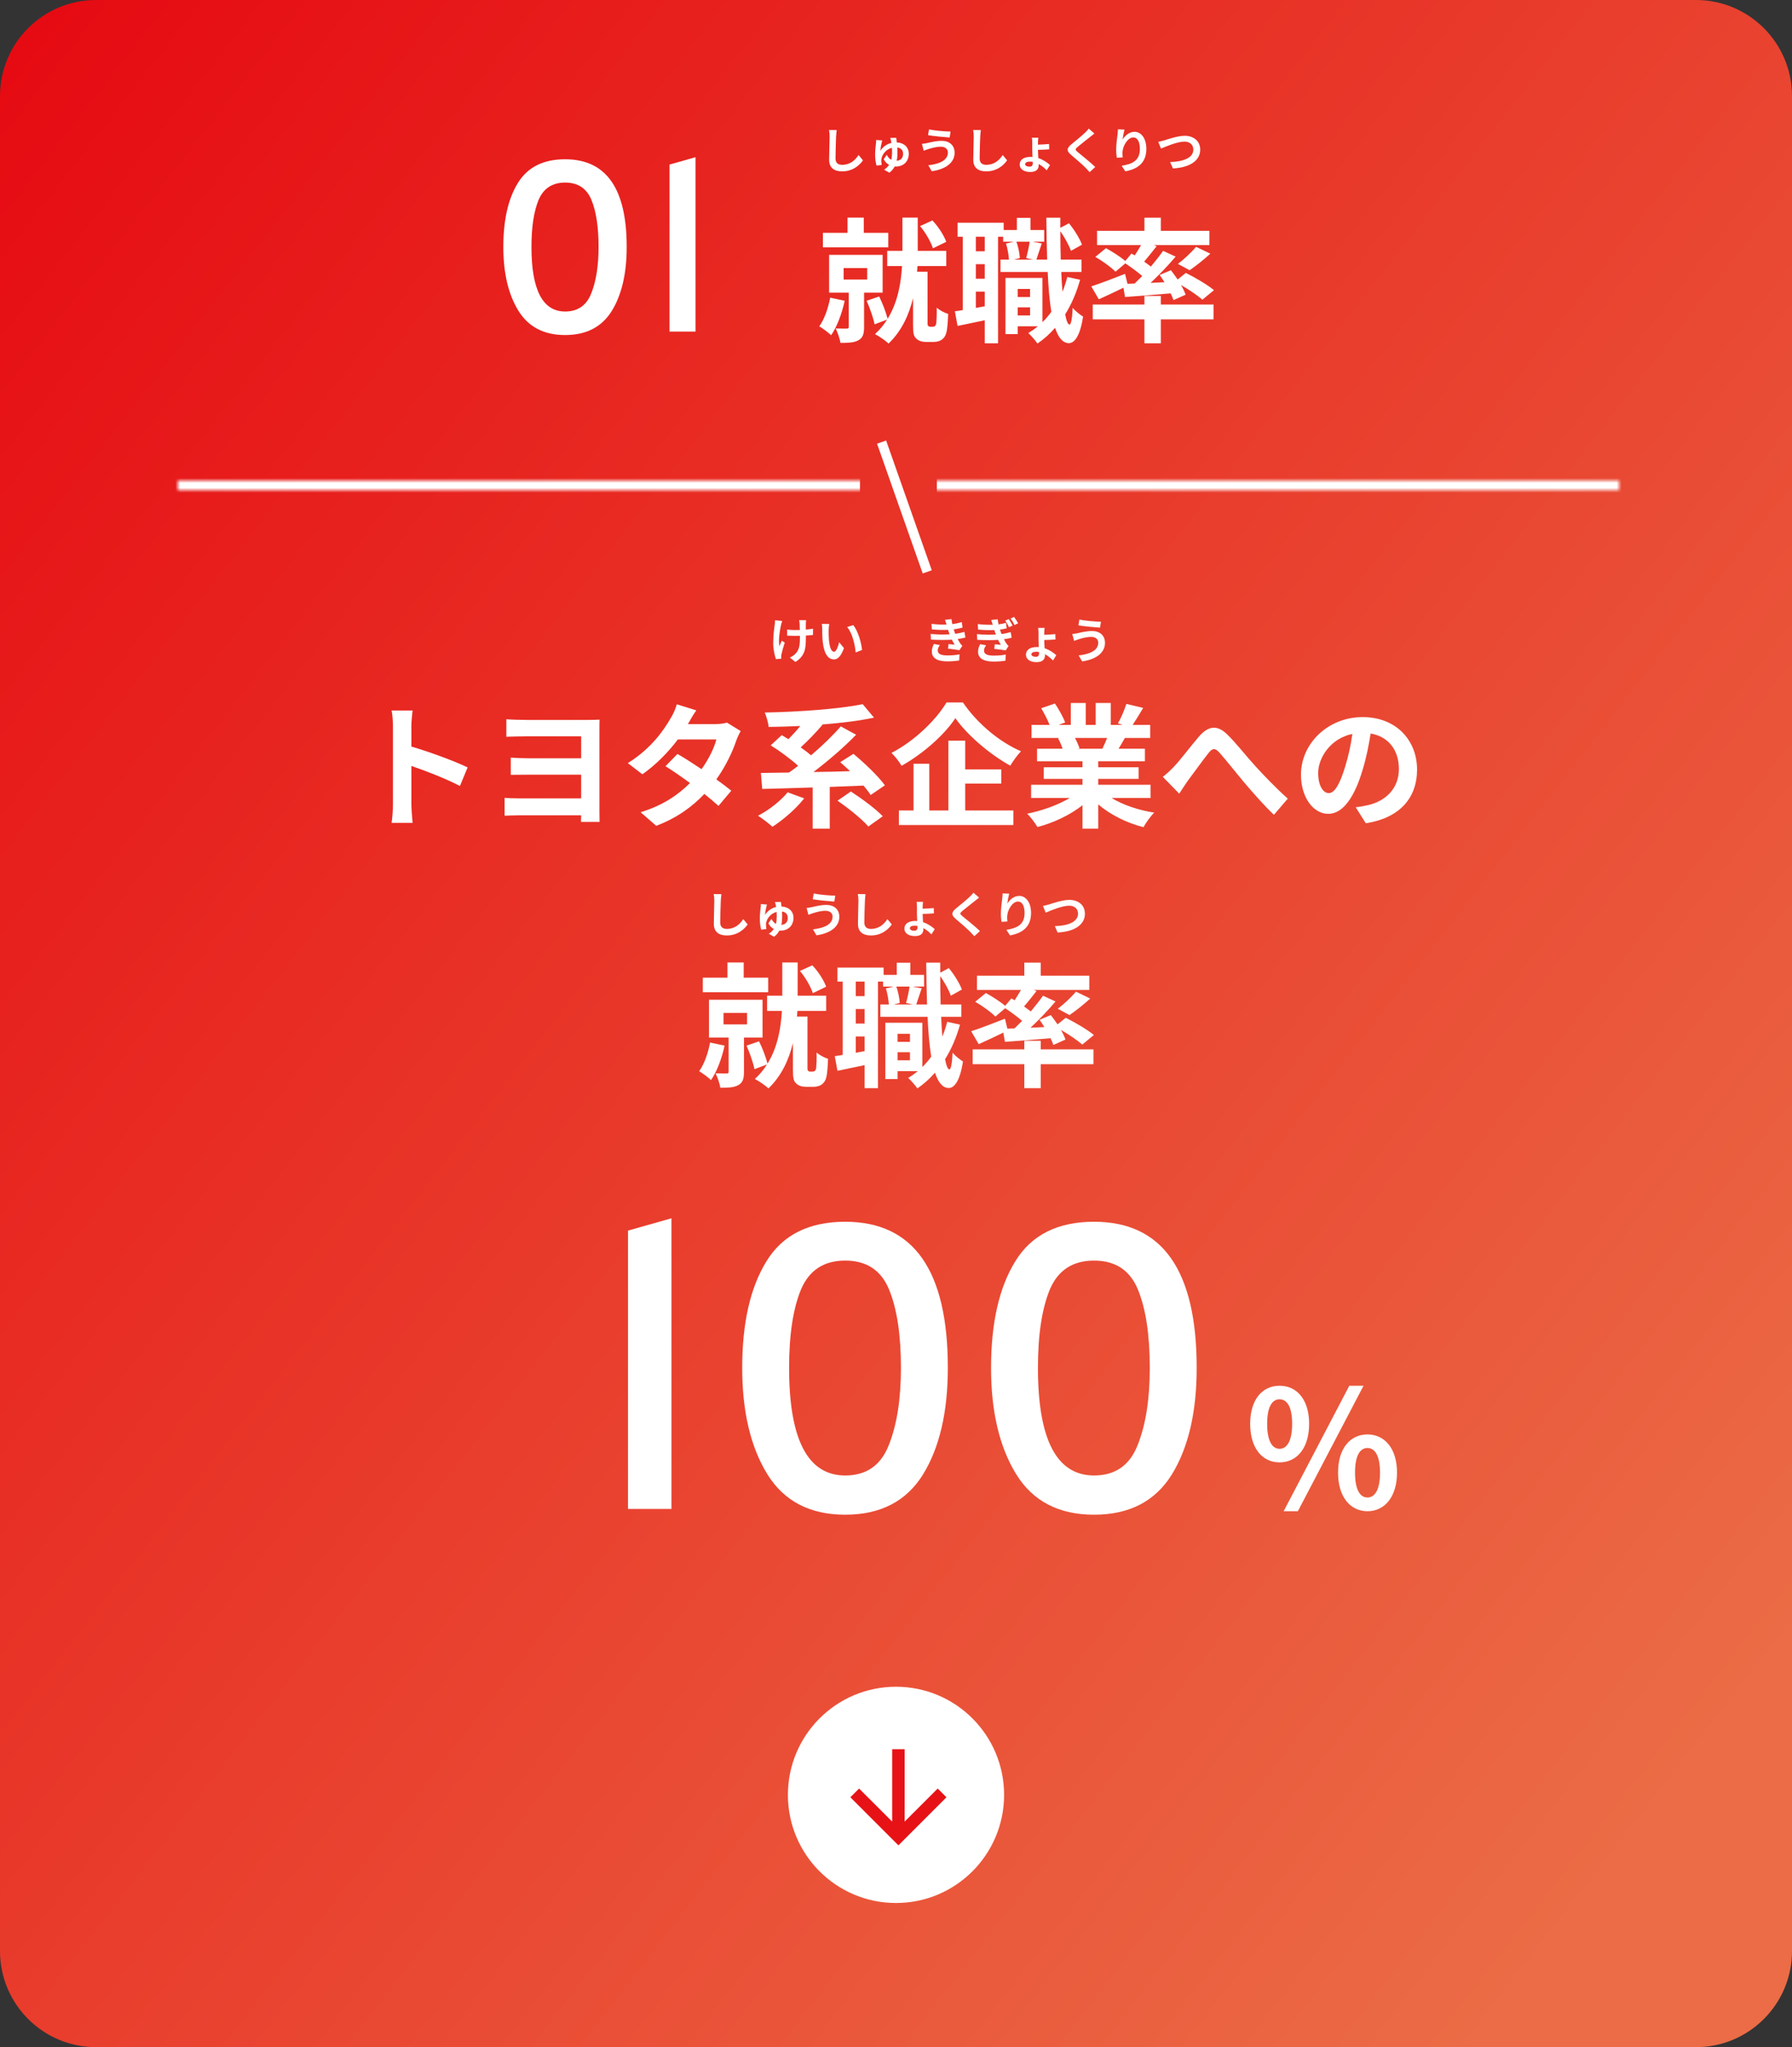 <svg width="373" height="426" viewBox="0 0 373 426" fill="none" xmlns="http://www.w3.org/2000/svg">
<rect x="0" y="0" width="373" height="426" fill="#333333" stroke="none"/>
<path d="M0 20C0 8.954 8.954 0 20 0H353C364.046 0 373 8.954 373 20V406C373 417.046 364.046 426 353 426H20C8.954 426 0 417.046 0 406V20Z" fill="url(#paint0_linear_1188_33120)"/>
<path d="M241.09 29.52C241.46 29.46 241.96 29.32 242.32 29.22C243.09 28.98 245.13 28.26 246.59 28.26C248.4 28.26 249.82 29.3 249.82 31.15C249.82 33.42 247.66 34.87 244.14 35.05L243.56 33.72C246.27 33.65 248.39 32.87 248.39 31.13C248.39 30.19 247.74 29.47 246.54 29.47C245.07 29.47 242.7 30.47 241.66 30.92L241.09 29.52Z" fill="white"/>
<path d="M234.062 26.97C233.922 27.46 233.722 28.49 233.662 29.05C234.142 28.27 235.012 27.43 236.142 27.43C237.532 27.43 238.612 28.79 238.612 30.99C238.612 33.82 236.882 35.17 234.232 35.65L233.472 34.49C235.692 34.15 237.262 33.42 237.262 31C237.262 29.46 236.742 28.6 235.902 28.6C234.722 28.6 233.692 30.37 233.642 31.69C233.622 31.96 233.632 32.28 233.692 32.75L232.462 32.83C232.402 32.44 232.332 31.83 232.332 31.16C232.332 30.23 232.472 28.99 232.612 27.96C232.662 27.58 232.692 27.18 232.692 26.91L234.062 26.97Z" fill="white"/>
<path d="M227.792 27.79C227.482 28.03 227.152 28.29 226.922 28.48C226.272 29 224.952 30.02 224.282 30.59C223.752 31.05 223.762 31.16 224.302 31.63C225.052 32.26 226.952 33.76 227.972 34.75L226.802 35.82C226.522 35.51 226.232 35.19 225.932 34.89C225.322 34.26 223.852 33.01 222.942 32.23C221.942 31.38 222.022 30.85 223.022 30.01C223.812 29.37 225.182 28.26 225.852 27.61C226.142 27.32 226.462 27 226.622 26.76L227.792 27.79Z" fill="white"/>
<path d="M213.38 34.17C213.38 34.46 213.74 34.68 214.3 34.68C214.75 34.68 214.97 34.44 214.97 33.98C214.97 33.89 214.97 33.79 214.97 33.68C214.77 33.65 214.57 33.63 214.37 33.63C213.73 33.63 213.38 33.84 213.38 34.17ZM216.13 28.66C216.1 28.85 216.05 29.28 216.05 29.63V30.1C216.71 30.08 217.69 30.03 218.36 29.96L218.39 31.07C217.72 31.13 216.72 31.17 216.05 31.18C216.05 31.61 216.09 32.28 216.13 32.9C217.17 33.24 218.02 33.85 218.56 34.35L217.87 35.44C217.44 35 216.87 34.49 216.19 34.13C216.2 34.23 216.2 34.31 216.2 34.38C216.2 35.12 215.79 35.79 214.45 35.79C213.24 35.79 212.25 35.28 212.25 34.23C212.25 33.27 213.07 32.64 214.52 32.64C214.66 32.64 214.79 32.65 214.92 32.66C214.89 32.1 214.86 31.51 214.86 31.06V29.65C214.86 29.26 214.82 28.84 214.78 28.66H216.13Z" fill="white"/>
<path d="M204.161 27.07C204.101 27.49 204.051 28 204.031 28.4C203.991 29.48 203.911 31.72 203.911 32.96C203.911 33.97 204.511 34.3 205.291 34.3C206.941 34.3 207.991 33.35 208.711 32.26L209.621 33.36C208.981 34.32 207.561 35.66 205.281 35.66C203.641 35.66 202.581 34.94 202.581 33.23C202.581 31.89 202.681 29.26 202.681 28.4C202.681 27.93 202.641 27.45 202.551 27.05L204.161 27.07Z" fill="white"/>
<path d="M197.301 31.73C197.301 31.07 196.781 30.53 195.841 30.53C194.741 30.53 193.751 30.87 193.241 31.02C192.951 31.1 192.561 31.26 192.271 31.37L191.891 29.94C192.231 29.91 192.661 29.84 192.991 29.77C193.721 29.6 194.841 29.31 196.011 29.31C197.591 29.31 198.701 30.21 198.701 31.78C198.701 33.92 196.721 35.25 193.941 35.63L193.221 34.39C195.701 34.11 197.301 33.29 197.301 31.73ZM193.371 26.93C194.531 27.18 196.801 27.37 197.861 27.38L197.661 28.61C196.491 28.53 194.321 28.33 193.171 28.13L193.371 26.93Z" fill="white"/>
<path d="M186.542 28.68C186.582 28.92 186.632 29.25 186.672 29.64C188.262 29.72 189.162 30.71 189.162 31.99C189.162 33.42 188.252 34.66 186.422 34.66C186.352 34.66 186.282 34.66 186.222 34.65C185.962 35.14 185.612 35.57 185.112 35.94L184.022 35.31C184.482 35.03 184.812 34.69 185.062 34.31C184.602 34.05 184.202 33.66 183.942 33.13L184.572 32.22C184.812 32.67 185.112 33.04 185.512 33.26C185.642 32.73 185.682 32.19 185.682 31.67C185.682 31.36 185.672 31.05 185.652 30.76C184.392 31.08 183.622 32.16 183.462 33.06C183.442 33.2 183.432 33.31 183.432 33.45C183.442 33.6 183.482 34.11 183.522 34.32L182.452 34.46C182.272 33.89 182.152 33.01 182.152 32.21C182.152 31.2 182.292 30.15 182.352 29.65C182.372 29.47 182.382 29.26 182.372 29.13L183.652 29.23C183.582 29.4 183.532 29.63 183.502 29.76C183.402 30.17 183.262 30.84 183.252 31.38C183.792 30.5 184.642 29.96 185.542 29.74C185.522 29.56 185.492 29.39 185.462 29.25C185.422 29.05 185.372 28.89 185.312 28.7L186.542 28.68ZM186.802 31.78C186.802 32.35 186.762 32.91 186.642 33.46C187.592 33.37 187.972 32.8 187.972 32C187.972 31.34 187.632 30.8 186.762 30.69C186.792 31.04 186.802 31.41 186.802 31.78Z" fill="white"/>
<path d="M174.161 27.07C174.101 27.49 174.051 28 174.031 28.4C173.991 29.48 173.911 31.72 173.911 32.96C173.911 33.97 174.511 34.3 175.291 34.3C176.941 34.3 177.991 33.35 178.711 32.26L179.621 33.36C178.981 34.32 177.561 35.66 175.281 35.66C173.641 35.66 172.581 34.94 172.581 33.23C172.581 31.89 172.681 29.26 172.681 28.4C172.681 27.93 172.641 27.45 172.551 27.05L174.161 27.07Z" fill="white"/>
<path d="M172.602 129.85C172.532 130.21 172.483 130.79 172.483 131.07C172.473 131.72 172.482 132.47 172.542 133.19C172.682 134.63 172.982 135.62 173.613 135.62C174.083 135.62 174.482 134.45 174.672 133.65L175.672 134.87C175.012 136.61 174.382 137.22 173.582 137.22C172.482 137.22 171.532 136.23 171.252 133.55C171.152 132.63 171.142 131.46 171.142 130.85C171.142 130.57 171.122 130.14 171.062 129.83L172.602 129.85ZM177.602 130.08C178.552 131.23 179.312 133.73 179.422 135.26L178.113 135.77C177.952 134.16 177.422 131.73 176.332 130.49L177.602 130.08Z" fill="white"/>
<path d="M167.781 129.05C167.751 129.27 167.741 129.51 167.731 129.73C167.731 129.94 167.731 130.46 167.731 131.01C168.291 130.97 168.821 130.91 169.231 130.83L169.221 132.13C168.821 132.18 168.301 132.22 167.741 132.25C167.741 132.42 167.741 132.57 167.741 132.67C167.741 135.03 167.561 136.48 165.561 137.75L164.411 136.84C164.791 136.67 165.291 136.35 165.571 136.04C166.341 135.24 166.501 134.35 166.501 132.66C166.501 132.56 166.501 132.44 166.501 132.3C166.121 132.31 165.751 132.32 165.381 132.32C164.951 132.32 164.331 132.29 163.841 132.27V131C164.331 131.07 164.821 131.11 165.351 131.11C165.711 131.11 166.101 131.1 166.481 131.09C166.471 130.53 166.461 130.01 166.441 129.74C166.421 129.49 166.371 129.21 166.331 129.05H167.781ZM162.811 129.22C162.721 129.46 162.621 129.82 162.571 130.03C162.321 131.14 161.971 133.24 162.241 134.48C162.371 134.17 162.551 133.69 162.721 133.32L163.341 133.72C163.051 134.58 162.781 135.59 162.661 136.16C162.621 136.31 162.601 136.53 162.601 136.65C162.601 136.75 162.611 136.92 162.621 137.06L161.511 137.17C161.291 136.57 160.941 135.17 160.941 133.93C160.941 132.29 161.141 130.75 161.261 129.94C161.311 129.66 161.321 129.32 161.331 129.07L162.811 129.22Z" fill="white"/>
<path d="M228.601 133.73C228.601 133.07 228.081 132.53 227.141 132.53C226.041 132.53 225.051 132.87 224.541 133.02C224.251 133.1 223.861 133.26 223.571 133.37L223.191 131.94C223.531 131.91 223.961 131.84 224.291 131.77C225.021 131.6 226.141 131.31 227.311 131.31C228.891 131.31 230.001 132.21 230.001 133.78C230.001 135.92 228.021 137.25 225.241 137.63L224.521 136.39C227.001 136.11 228.601 135.29 228.601 133.73ZM224.671 128.93C225.831 129.18 228.101 129.37 229.161 129.38L228.961 130.61C227.791 130.53 225.621 130.33 224.471 130.13L224.671 128.93Z" fill="white"/>
<path d="M214.685 136.17C214.685 136.46 215.045 136.68 215.605 136.68C216.055 136.68 216.275 136.44 216.275 135.98C216.275 135.89 216.275 135.79 216.275 135.68C216.075 135.65 215.875 135.63 215.675 135.63C215.035 135.63 214.685 135.84 214.685 136.17ZM217.435 130.66C217.405 130.85 217.355 131.28 217.355 131.63V132.1C218.015 132.08 218.995 132.03 219.665 131.96L219.695 133.07C219.025 133.13 218.025 133.17 217.355 133.18C217.355 133.61 217.395 134.28 217.435 134.9C218.475 135.24 219.325 135.85 219.865 136.35L219.175 137.44C218.745 137 218.175 136.49 217.495 136.13C217.505 136.23 217.505 136.31 217.505 136.38C217.505 137.12 217.095 137.79 215.755 137.79C214.545 137.79 213.555 137.28 213.555 136.23C213.555 135.27 214.375 134.64 215.825 134.64C215.965 134.64 216.095 134.65 216.225 134.66C216.195 134.1 216.165 133.51 216.165 133.06V131.65C216.165 131.26 216.125 130.84 216.085 130.66H217.435Z" fill="white"/>
<path d="M209.98 128.83C210.22 129.19 210.58 129.79 210.77 130.19L210.02 130.52C209.76 129.98 209.55 129.58 209.24 129.14L209.98 128.83ZM211.08 128.38C211.34 128.73 211.71 129.32 211.92 129.7L211.17 130.06C210.9 129.52 210.68 129.15 210.35 128.71L211.08 128.38ZM203.34 131.96C204.83 132.1 206.18 132.11 207.28 132.04C207.24 131.93 207.2 131.81 207.16 131.7C207.08 131.47 207.02 131.28 206.96 131.1C206.01 131.15 204.85 131.13 203.59 131.01L203.52 129.87C204.71 130 205.73 130.04 206.64 130.01C206.55 129.69 206.44 129.36 206.32 129.02L207.66 128.87C207.71 129.23 207.77 129.59 207.85 129.93C208.48 129.85 209 129.72 209.39 129.6L209.55 130.75C209.17 130.84 208.71 130.94 208.14 131.01C208.19 131.17 208.24 131.33 208.29 131.48C208.34 131.62 208.4 131.78 208.46 131.94C209.28 131.84 209.88 131.67 210.37 131.53L210.57 132.71C210.11 132.83 209.57 132.94 208.97 133.02C209.13 133.34 209.31 133.65 209.48 133.91C209.62 134.11 209.75 134.26 209.93 134.43L209.33 135.34C208.77 135.23 207.68 135.1 206.96 135.03L207.06 134.07C207.47 134.11 208.02 134.16 208.31 134.19C208.1 133.84 207.92 133.49 207.75 133.15C206.53 133.23 204.92 133.23 203.41 133.14L203.34 131.96ZM205.26 134.28C205.02 134.61 204.82 134.96 204.82 135.39C204.82 136.13 205.52 136.43 206.84 136.43C207.78 136.43 208.64 136.36 209.35 136.21L209.28 137.49C208.58 137.6 207.67 137.67 206.85 137.67C204.85 137.67 203.61 137.08 203.58 135.66C203.57 135.01 203.79 134.52 204.02 134.05L205.26 134.28Z" fill="white"/>
<path d="M193.711 131.92C195.201 132.06 196.551 132.07 197.661 132C197.611 131.88 197.571 131.76 197.531 131.65C197.451 131.42 197.391 131.23 197.331 131.06C196.391 131.11 195.221 131.09 193.961 130.97L193.891 129.82C195.081 129.96 196.101 130 197.021 129.97C196.921 129.65 196.821 129.33 196.701 128.98L198.041 128.83C198.091 129.19 198.151 129.54 198.221 129.88C198.911 129.79 199.551 129.65 200.191 129.45L200.351 130.6C199.801 130.75 199.171 130.88 198.511 130.97C198.561 131.13 198.611 131.29 198.661 131.44C198.711 131.58 198.771 131.73 198.831 131.89C199.651 131.79 200.251 131.62 200.741 131.49L200.941 132.67C200.481 132.79 199.941 132.9 199.341 132.98C199.511 133.3 199.681 133.61 199.861 133.87C199.991 134.06 200.131 134.21 200.311 134.38L199.701 135.3C199.141 135.19 198.061 135.06 197.331 134.98L197.431 134.03C197.851 134.07 198.391 134.12 198.691 134.15C198.481 133.8 198.291 133.45 198.131 133.11C196.901 133.19 195.291 133.19 193.781 133.1L193.711 131.92ZM195.631 134.24C195.391 134.57 195.191 134.92 195.191 135.35C195.191 136.09 195.891 136.39 197.211 136.39C198.161 136.39 199.011 136.31 199.721 136.17L199.651 137.44C198.951 137.56 198.041 137.63 197.221 137.63C195.221 137.63 193.981 137.04 193.961 135.61C193.941 134.97 194.161 134.48 194.391 134L195.631 134.24Z" fill="white"/>
<path d="M217.09 188.52C217.46 188.46 217.96 188.32 218.32 188.22C219.09 187.98 221.13 187.26 222.59 187.26C224.4 187.26 225.82 188.3 225.82 190.15C225.82 192.42 223.66 193.87 220.14 194.05L219.56 192.72C222.27 192.65 224.39 191.87 224.39 190.13C224.39 189.19 223.74 188.47 222.54 188.47C221.07 188.47 218.7 189.47 217.66 189.92L217.09 188.52Z" fill="white"/>
<path d="M210.062 185.97C209.922 186.46 209.722 187.49 209.662 188.05C210.142 187.27 211.012 186.43 212.142 186.43C213.532 186.43 214.612 187.79 214.612 189.99C214.612 192.82 212.882 194.17 210.232 194.65L209.472 193.49C211.692 193.15 213.262 192.42 213.262 190C213.262 188.46 212.742 187.6 211.902 187.6C210.722 187.6 209.692 189.37 209.642 190.69C209.622 190.96 209.632 191.28 209.692 191.75L208.462 191.83C208.402 191.44 208.332 190.83 208.332 190.16C208.332 189.23 208.472 187.99 208.612 186.96C208.662 186.58 208.692 186.18 208.692 185.91L210.062 185.97Z" fill="white"/>
<path d="M203.792 186.79C203.482 187.03 203.152 187.29 202.922 187.48C202.272 188 200.952 189.02 200.282 189.59C199.752 190.05 199.762 190.16 200.302 190.63C201.052 191.26 202.952 192.76 203.972 193.75L202.802 194.82C202.522 194.51 202.232 194.19 201.932 193.89C201.322 193.26 199.852 192.01 198.942 191.23C197.942 190.38 198.022 189.85 199.022 189.01C199.812 188.37 201.182 187.26 201.852 186.61C202.142 186.32 202.462 186 202.622 185.76L203.792 186.79Z" fill="white"/>
<path d="M189.38 193.17C189.38 193.46 189.74 193.68 190.3 193.68C190.75 193.68 190.97 193.44 190.97 192.98C190.97 192.89 190.97 192.79 190.97 192.68C190.77 192.65 190.57 192.63 190.37 192.63C189.73 192.63 189.38 192.84 189.38 193.17ZM192.13 187.66C192.1 187.85 192.05 188.28 192.05 188.63V189.1C192.71 189.08 193.69 189.03 194.36 188.96L194.39 190.07C193.72 190.13 192.72 190.17 192.05 190.18C192.05 190.61 192.09 191.28 192.13 191.9C193.17 192.24 194.02 192.85 194.56 193.35L193.87 194.44C193.44 194 192.87 193.49 192.19 193.13C192.2 193.23 192.2 193.31 192.2 193.38C192.2 194.12 191.79 194.79 190.45 194.79C189.24 194.79 188.25 194.28 188.25 193.23C188.25 192.27 189.07 191.64 190.52 191.64C190.66 191.64 190.79 191.65 190.92 191.66C190.89 191.1 190.86 190.51 190.86 190.06V188.65C190.86 188.26 190.82 187.84 190.78 187.66H192.13Z" fill="white"/>
<path d="M180.161 186.07C180.101 186.49 180.051 187 180.031 187.4C179.991 188.48 179.911 190.72 179.911 191.96C179.911 192.97 180.511 193.3 181.291 193.3C182.941 193.3 183.991 192.35 184.711 191.26L185.621 192.36C184.981 193.32 183.561 194.66 181.281 194.66C179.641 194.66 178.581 193.94 178.581 192.23C178.581 190.89 178.681 188.26 178.681 187.4C178.681 186.93 178.641 186.45 178.551 186.05L180.161 186.07Z" fill="white"/>
<path d="M173.301 190.73C173.301 190.07 172.781 189.53 171.841 189.53C170.741 189.53 169.751 189.87 169.241 190.02C168.951 190.1 168.561 190.26 168.271 190.37L167.891 188.94C168.231 188.91 168.661 188.84 168.991 188.77C169.721 188.6 170.841 188.31 172.011 188.31C173.591 188.31 174.701 189.21 174.701 190.78C174.701 192.92 172.721 194.25 169.941 194.63L169.221 193.39C171.701 193.11 173.301 192.29 173.301 190.73ZM169.371 185.93C170.531 186.18 172.801 186.37 173.861 186.38L173.661 187.61C172.491 187.53 170.321 187.33 169.171 187.13L169.371 185.93Z" fill="white"/>
<path d="M162.542 187.68C162.582 187.92 162.632 188.25 162.672 188.64C164.262 188.72 165.162 189.71 165.162 190.99C165.162 192.42 164.252 193.66 162.422 193.66C162.352 193.66 162.282 193.66 162.222 193.65C161.962 194.14 161.612 194.57 161.112 194.94L160.022 194.31C160.482 194.03 160.812 193.69 161.062 193.31C160.602 193.05 160.202 192.66 159.942 192.13L160.572 191.22C160.812 191.67 161.112 192.04 161.512 192.26C161.642 191.73 161.682 191.19 161.682 190.67C161.682 190.36 161.672 190.05 161.652 189.76C160.392 190.08 159.622 191.16 159.462 192.06C159.442 192.2 159.432 192.31 159.432 192.45C159.442 192.6 159.482 193.11 159.522 193.32L158.452 193.46C158.272 192.89 158.152 192.01 158.152 191.21C158.152 190.2 158.292 189.15 158.352 188.65C158.372 188.47 158.382 188.26 158.372 188.13L159.652 188.23C159.582 188.4 159.532 188.63 159.502 188.76C159.402 189.17 159.262 189.84 159.252 190.38C159.792 189.5 160.642 188.96 161.542 188.74C161.522 188.56 161.492 188.39 161.462 188.25C161.422 188.05 161.372 187.89 161.312 187.7L162.542 187.68ZM162.802 190.78C162.802 191.35 162.762 191.91 162.642 192.46C163.592 192.37 163.972 191.8 163.972 191C163.972 190.34 163.632 189.8 162.762 189.69C162.792 190.04 162.802 190.41 162.802 190.78Z" fill="white"/>
<path d="M150.161 186.07C150.101 186.49 150.051 187 150.031 187.4C149.991 188.48 149.911 190.72 149.911 191.96C149.911 192.97 150.511 193.3 151.291 193.3C152.941 193.3 153.991 192.35 154.711 191.26L155.621 192.36C154.981 193.32 153.561 194.66 151.281 194.66C149.641 194.66 148.581 193.94 148.581 192.23C148.581 190.89 148.681 188.26 148.681 187.4C148.681 186.93 148.641 186.45 148.551 186.05L150.161 186.07Z" fill="white"/>
<path d="M234.68 59.06L236.164 59.005C236.696 58.501 237.228 57.968 237.76 57.437C236.752 56.569 235.408 55.589 234.232 54.804L232.188 56.541C231.32 55.645 229.472 54.3 227.988 53.461L230.2 51.641C231.488 52.34 233.196 53.432 234.232 54.3L235.52 52.761L236.192 53.153C236.64 52.48 237.116 51.697 237.508 50.996H228.352V48.029H238.208V45.312H241.624V48.029H251.732V50.996H240.14L240.756 51.221C239.888 52.34 238.964 53.489 238.152 54.441C238.656 54.804 239.132 55.141 239.552 55.477C240.504 54.328 241.4 53.209 242.1 52.2L244.704 53.404C243.164 55.224 241.288 57.184 239.496 58.864L242.38 58.724C242.072 58.193 241.708 57.688 241.372 57.212L243.724 56.233C244.172 56.821 244.676 57.492 245.124 58.164L246.832 56.792C248.764 57.745 251.368 59.285 252.684 60.377L250.276 62.364C249.324 61.525 247.532 60.292 245.824 59.312C246.244 60.041 246.58 60.74 246.776 61.328L244.256 62.449C244.116 62.029 243.92 61.553 243.668 61.048C240.28 61.356 236.864 61.608 234.176 61.804L233.84 59.873C232.076 60.74 230.228 61.608 228.716 62.281L227.148 59.593C228.912 59.032 231.6 57.996 234.176 56.989L234.68 59.06ZM247.616 56.233L245.18 54.916C246.44 53.965 248.008 52.508 248.96 51.361L251.928 52.788C250.5 54.105 248.876 55.364 247.616 56.233ZM241.624 61.581V63.373H252.6V66.453H241.624V71.436H238.208V66.453H227.456V63.373H238.208V61.581H241.624Z" fill="white"/>
<path d="M211.83 65.641H214.406V63.961H211.83V65.641ZM214.406 60.124H211.83V61.804H214.406V60.124ZM214.322 50.297H211.55C211.97 51.361 212.222 52.788 212.278 53.712L211.018 54.02H215.022L213.594 53.712C213.874 52.733 214.182 51.304 214.322 50.297ZM204.97 52.285V49.261H203.122V52.285H204.97ZM203.122 64.073L204.97 63.736V60.684H203.122V64.073ZM204.97 57.996V54.972H203.122V57.996H204.97ZM222.162 57.633L224.822 58.221C224.066 60.908 223.03 63.316 221.714 65.416C221.966 66.76 222.274 67.516 222.61 67.544C222.946 67.544 223.17 66.257 223.282 64.044C223.758 64.716 224.962 65.585 225.438 65.892C224.738 70.428 223.422 71.409 222.47 71.409C221.21 71.38 220.286 70.26 219.614 68.216C218.522 69.477 217.29 70.569 215.946 71.493C215.582 70.933 214.63 69.841 214.042 69.308C214.742 68.888 215.414 68.412 216.03 67.909H211.83V69.532H209.282V57.828H216.982V67.04C217.654 66.397 218.27 65.668 218.83 64.885C218.466 62.617 218.214 59.816 218.074 56.596H208.246V54.02H210.01C209.954 53.096 209.73 51.724 209.394 50.688L211.018 50.297H208.806V49.261H207.742V71.436H204.97V66.648C202.982 67.069 200.994 67.489 199.314 67.825L198.754 64.772C199.258 64.716 199.818 64.632 200.406 64.52V49.261H199.314V46.349H208.918V47.861H211.662V45.34H214.49V47.861H217.346V50.297H214.938L216.842 50.66C216.422 51.864 216.03 53.124 215.722 54.02H217.962C217.878 51.361 217.822 48.42 217.794 45.312H220.706V47.413L222.498 46.461C223.646 47.833 224.738 49.653 225.214 50.913L222.918 52.2C222.526 51.081 221.63 49.428 220.706 48.112C220.706 50.184 220.734 52.145 220.79 54.02H225.102V56.596H220.902C220.958 58.081 221.042 59.453 221.154 60.712C221.546 59.733 221.882 58.697 222.162 57.633Z" fill="white"/>
<path d="M196.963 50.324L194.191 51.668C193.771 50.38 192.679 48.42 191.503 47.048L194.079 45.872C195.339 47.188 196.487 49.008 196.963 50.324ZM184.895 48.448V51.472H171.287V48.448H176.411V45.284H179.799V48.448H184.895ZM172.799 61.944L175.823 62.588C175.235 65.248 174.227 67.992 172.995 69.756C172.463 69.224 171.231 68.328 170.531 67.908C171.595 66.424 172.379 64.184 172.799 61.944ZM175.599 55.784V58.164H180.499V55.784H175.599ZM183.719 60.908H179.855V68.076C179.855 69.476 179.603 70.316 178.651 70.82C177.727 71.324 176.551 71.352 174.927 71.352C174.815 70.456 174.339 69.196 173.947 68.356C174.871 68.384 175.907 68.384 176.215 68.384C176.551 68.384 176.663 68.3 176.663 67.992V60.908H172.575V53.04H183.719V60.908ZM193.631 67.992H194.163C194.331 67.992 194.555 67.936 194.639 67.824C194.751 67.712 194.863 67.46 194.891 67.18C194.947 66.648 195.003 65.416 194.975 64.016C195.535 64.548 196.571 65.08 197.355 65.332C197.299 66.844 197.187 68.496 196.991 69.168C196.823 69.896 196.515 70.316 196.039 70.68C195.619 70.988 194.975 71.156 194.331 71.156H192.707C191.951 71.156 191.167 70.932 190.691 70.428C190.187 69.924 190.047 69.392 190.047 67.6V62.056C189.207 65.5 187.695 68.86 184.951 71.492C184.307 70.876 182.963 69.952 182.123 69.532C183.131 68.608 183.971 67.6 184.643 66.508L182.039 67.488C181.787 66.172 181.059 64.1 180.387 62.588L182.991 61.692C183.719 63.12 184.419 65.024 184.755 66.34C186.883 62.896 187.555 58.836 187.751 55.364H184.671V52.2H187.835V45.284H191.027V52.2H196.963V55.364H190.971C190.943 55.756 190.915 56.148 190.887 56.54H193.071V67.376C193.071 67.516 193.099 67.712 193.183 67.796C193.295 67.936 193.463 67.992 193.631 67.992Z" fill="white"/>
<path d="M227.725 315.199C220.365 315.199 214.952 312.373 211.485 306.719C208.018 301.066 206.285 293.706 206.285 284.639C206.285 275.306 207.965 267.919 211.325 262.479C214.685 256.986 220.152 254.239 227.725 254.239C241.965 254.239 249.085 264.373 249.085 284.639C249.085 293.866 247.352 301.279 243.885 306.879C240.418 312.426 235.032 315.199 227.725 315.199ZM227.725 307.039C232.098 307.039 235.112 304.959 236.765 300.799C238.472 296.586 239.325 291.199 239.325 284.639C239.325 277.759 238.498 272.319 236.845 268.319C235.192 264.319 232.152 262.319 227.725 262.319C223.298 262.319 220.232 264.319 218.525 268.319C216.872 272.319 216.045 277.759 216.045 284.639C216.045 299.573 219.938 307.039 227.725 307.039Z" fill="white"/>
<path d="M175.928 315.199C168.568 315.199 163.155 312.373 159.688 306.719C156.222 301.066 154.488 293.706 154.488 284.639C154.488 275.306 156.168 267.919 159.528 262.479C162.888 256.986 168.355 254.239 175.928 254.239C190.168 254.239 197.288 264.373 197.288 284.639C197.288 293.866 195.555 301.279 192.088 306.879C188.622 312.426 183.235 315.199 175.928 315.199ZM175.928 307.039C180.302 307.039 183.315 304.959 184.968 300.799C186.675 296.586 187.528 291.199 187.528 284.639C187.528 277.759 186.702 272.319 185.048 268.319C183.395 264.319 180.355 262.319 175.928 262.319C171.502 262.319 168.435 264.319 166.728 268.319C165.075 272.319 164.248 277.759 164.248 284.639C164.248 299.573 168.142 307.039 175.928 307.039Z" fill="white"/>
<path d="M130.719 256.08L139.759 253.52V314H130.719V256.08Z" fill="white"/>
<path d="M139.348 34.248L144.772 32.712V69H139.348V34.248Z" fill="white"/>
<path d="M117.63 69.72C113.214 69.72 109.966 68.024 107.886 64.632C105.806 61.24 104.766 56.824 104.766 51.384C104.766 45.784 105.774 41.352 107.79 38.088C109.806 34.792 113.086 33.144 117.63 33.144C126.174 33.144 130.446 39.224 130.446 51.384C130.446 56.92 129.406 61.368 127.326 64.728C125.246 68.056 122.014 69.72 117.63 69.72ZM117.63 64.824C120.254 64.824 122.062 63.576 123.054 61.08C124.078 58.552 124.59 55.32 124.59 51.384C124.59 47.256 124.094 43.992 123.102 41.592C122.11 39.192 120.286 37.992 117.63 37.992C114.974 37.992 113.134 39.192 112.11 41.592C111.118 43.992 110.622 47.256 110.622 51.384C110.622 60.344 112.958 64.824 117.63 64.824Z" fill="white"/>
<path d="M266.339 304.31C262.735 304.31 260.219 301.352 260.219 296.286C260.219 291.254 262.735 288.364 266.339 288.364C269.943 288.364 272.493 291.254 272.493 296.286C272.493 301.352 269.943 304.31 266.339 304.31ZM266.339 301.488C267.801 301.488 268.957 299.992 268.957 296.286C268.957 292.58 267.801 291.186 266.339 291.186C264.877 291.186 263.755 292.58 263.755 296.286C263.755 299.992 264.877 301.488 266.339 301.488ZM267.189 314.476L280.857 288.364H283.815L270.147 314.476H267.189ZM284.631 314.476C281.061 314.476 278.511 311.484 278.511 306.452C278.511 301.386 281.061 298.496 284.631 298.496C288.201 298.496 290.785 301.386 290.785 306.452C290.785 311.484 288.201 314.476 284.631 314.476ZM284.631 311.62C286.093 311.62 287.249 310.158 287.249 306.452C287.249 302.746 286.093 301.318 284.631 301.318C283.169 301.318 282.047 302.746 282.047 306.452C282.047 310.158 283.169 311.62 284.631 311.62Z" fill="white"/>
<path d="M294.957 160.144C294.957 166.052 291.345 170.224 284.289 171.316L282.189 167.984C283.253 167.872 284.037 167.704 284.793 167.536C288.377 166.696 291.177 164.12 291.177 160.032C291.177 156.168 289.077 153.284 285.297 152.64C284.905 155.02 284.429 157.596 283.617 160.228C281.937 165.884 279.529 169.356 276.477 169.356C273.369 169.356 270.793 165.94 270.793 161.208C270.793 154.74 276.393 149.224 283.645 149.224C290.589 149.224 294.957 154.04 294.957 160.144ZM274.377 160.844C274.377 163.672 275.497 165.044 276.589 165.044C277.765 165.044 278.857 163.28 280.005 159.5C280.649 157.428 281.181 155.048 281.489 152.724C276.869 153.676 274.377 157.764 274.377 160.844Z" fill="white"/>
<path d="M242.035 161.656C242.875 161.012 243.575 160.368 244.415 159.472C245.703 158.128 247.859 155.244 249.595 153.228C251.555 151.016 253.375 150.82 255.419 152.808C257.323 154.656 259.563 157.54 261.215 159.332C263.007 161.292 265.387 163.812 268.047 166.192L265.163 169.552C263.147 167.648 260.767 164.932 259.003 162.86C257.267 160.788 255.167 158.128 253.851 156.644C252.871 155.552 252.339 155.692 251.527 156.728C250.407 158.128 248.419 160.9 247.215 162.496C246.571 163.42 245.927 164.428 245.451 165.156L242.035 161.656Z" fill="white"/>
<path d="M230.445 153.564H223.753C224.145 154.292 224.508 155.132 224.704 155.72L224.229 155.804H229.465C229.801 155.132 230.137 154.32 230.445 153.564ZM239.489 166.052H231.368C233.749 167.508 236.997 168.6 240.245 169.104C239.489 169.832 238.509 171.232 238.005 172.128C234.561 171.26 231.173 169.58 228.597 167.396V172.436H225.321V167.564C222.717 169.608 219.273 171.232 215.941 172.1C215.465 171.288 214.512 170 213.812 169.328C216.949 168.684 220.253 167.508 222.661 166.052H214.624V163.308H225.321V162.076H217.257V159.668H225.321V158.408H215.857V155.804H221.176C220.952 155.104 220.589 154.264 220.225 153.62L220.561 153.564H214.708V150.848H218.461C218.069 149.784 217.341 148.44 216.725 147.376L219.581 146.396C220.393 147.6 221.317 149.252 221.709 150.344L220.337 150.848H222.885V146.284H225.993V150.848H228.064V146.284H231.201V150.848H233.693L232.685 150.54C233.357 149.392 234.057 147.712 234.449 146.48L237.949 147.32C237.165 148.608 236.409 149.868 235.765 150.848H239.405V153.564H234.141C233.693 154.376 233.245 155.132 232.825 155.804H238.312V158.408H228.597V159.668H236.997V162.076H228.597V163.308H239.489V166.052Z" fill="white"/>
<path d="M197.011 146.172H200.427C203.451 150.596 208.043 154.404 212.523 156.336C211.683 157.204 210.927 158.296 210.283 159.332C205.943 156.924 201.267 152.892 198.859 149.448C196.591 152.864 192.279 156.756 187.659 159.36C187.239 158.604 186.287 157.372 185.559 156.672C190.403 154.18 194.911 149.728 197.011 146.172ZM200.903 163.056V168.656H210.927V171.68H187.099V168.656H190.151V158.94H193.427V168.656H197.403V154.124H200.903V160.116H208.407V163.056H200.903Z" fill="white"/>
<path d="M163.945 164.876L167.389 166.136C165.653 168.348 162.965 170.644 160.781 172.044C160.081 171.4 158.625 170.28 157.785 169.748C160.053 168.572 162.489 166.668 163.945 164.876ZM184.189 163.42L181.221 165.436C180.857 164.848 180.325 164.176 179.737 163.476C177.385 163.56 175.033 163.672 172.709 163.756V172.436H169.153V163.868C165.233 164.008 161.565 164.092 158.653 164.176L158.373 160.844C160.081 160.816 162.069 160.788 164.225 160.76C164.841 160.34 165.485 159.864 166.129 159.36C164.589 157.96 162.321 156.28 160.417 155.104L162.713 152.976C163.161 153.228 163.609 153.508 164.113 153.816C164.925 152.976 165.821 152.024 166.577 151.072C164.337 151.184 162.097 151.24 159.997 151.268C159.913 150.4 159.521 149.056 159.185 148.272C166.381 148.132 174.585 147.544 179.569 146.536L181.921 149.336C178.785 150.008 175.005 150.456 171.113 150.764L171.197 150.82C169.797 152.472 168.145 154.18 166.661 155.524C167.445 156.084 168.201 156.644 168.817 157.176C171.113 155.216 173.353 153.06 175.005 151.156L178.197 152.892C175.593 155.58 172.345 158.352 169.321 160.648C171.785 160.62 174.361 160.564 176.937 160.48C176.237 159.808 175.537 159.164 174.893 158.604L177.637 156.868C179.905 158.744 182.817 161.516 184.189 163.42ZM174.333 166.612L177.105 164.708C179.317 166.136 182.285 168.32 183.741 169.86L180.745 171.988C179.457 170.476 176.573 168.18 174.333 166.612Z" fill="white"/>
<path d="M144.932 147.823C144.232 148.803 143.532 150.063 143.196 150.679H148.88C149.748 150.679 150.7 150.567 151.316 150.371L154.172 152.135C153.864 152.667 153.5 153.423 153.248 154.123C152.492 156.391 151.092 159.387 149.104 162.187C150.308 163.055 151.4 163.867 152.212 164.539L149.552 167.703C148.796 167.003 147.76 166.135 146.612 165.211C144.148 167.815 140.956 170.195 136.588 171.847L133.34 169.019C138.184 167.535 141.292 165.267 143.616 162.943C141.796 161.599 139.948 160.339 138.52 159.443L141.012 156.895C142.496 157.735 144.26 158.883 146.024 160.059C147.48 158.043 148.684 155.607 149.104 153.871H141.096C139.136 156.475 136.532 159.163 133.704 161.123L130.68 158.799C135.58 155.747 138.184 151.911 139.584 149.475C140.032 148.803 140.62 147.515 140.872 146.563L144.932 147.823Z" fill="white"/>
<path d="M105.395 149.672C106.319 149.756 108.335 149.812 109.623 149.812H122.363C123.203 149.812 124.267 149.784 124.799 149.756C124.771 150.204 124.771 151.24 124.771 152.024V168.936C124.771 169.524 124.799 170.504 124.799 171.036H120.935C120.935 170.7 120.935 170.196 120.963 169.664H107.887C106.879 169.664 105.619 169.72 105.031 169.748V166.024C105.591 166.08 106.655 166.136 107.915 166.136H120.963V161.208H110.043C108.727 161.208 107.103 161.236 106.319 161.236V157.652C107.243 157.736 108.727 157.792 110.015 157.792H120.963V153.228H109.623C108.335 153.228 106.263 153.284 105.395 153.312V149.672Z" fill="white"/>
<path d="M81.792 167.312V151.212C81.792 150.232 81.708 148.832 81.512 147.852H85.88C85.768 148.832 85.628 150.064 85.628 151.212V155.356C89.38 156.448 94.756 158.436 97.332 159.696L95.736 163.56C92.852 162.048 88.652 160.424 85.628 159.388V167.312C85.628 168.124 85.768 170.084 85.88 171.232H81.512C81.68 170.112 81.792 168.432 81.792 167.312Z" fill="white"/>
<path d="M209.68 214.061L211.164 214.005C211.696 213.501 212.228 212.969 212.76 212.437C211.752 211.569 210.408 210.588 209.232 209.804L207.188 211.54C206.32 210.644 204.472 209.3 202.988 208.461L205.2 206.641C206.488 207.34 208.196 208.432 209.232 209.3L210.52 207.76L211.192 208.152C211.64 207.48 212.116 206.696 212.508 205.997H203.352V203.029H213.208V200.312H216.624V203.029H226.732V205.997H215.14L215.756 206.22C214.888 207.34 213.964 208.488 213.152 209.44C213.656 209.804 214.132 210.14 214.552 210.477C215.504 209.328 216.4 208.208 217.1 207.2L219.704 208.404C218.164 210.224 216.288 212.184 214.496 213.865L217.38 213.725C217.072 213.193 216.708 212.689 216.372 212.212L218.724 211.233C219.172 211.821 219.676 212.493 220.124 213.165L221.832 211.793C223.764 212.745 226.368 214.285 227.684 215.377L225.276 217.365C224.324 216.525 222.532 215.292 220.824 214.312C221.244 215.04 221.58 215.74 221.776 216.328L219.256 217.448C219.116 217.028 218.92 216.553 218.668 216.049C215.28 216.357 211.864 216.609 209.176 216.805L208.84 214.873C207.076 215.741 205.228 216.609 203.716 217.281L202.148 214.592C203.912 214.033 206.6 212.997 209.176 211.988L209.68 214.061ZM222.616 211.233L220.18 209.917C221.44 208.965 223.008 207.508 223.96 206.36L226.928 207.788C225.5 209.105 223.876 210.365 222.616 211.233ZM216.624 216.58V218.372H227.6V221.452H216.624V226.437H213.208V221.452H202.456V218.372H213.208V216.58H216.624Z" fill="white"/>
<path d="M186.83 220.64H189.406V218.961H186.83V220.64ZM189.406 215.125H186.83V216.805H189.406V215.125ZM189.322 205.296H186.55C186.97 206.36 187.222 207.788 187.278 208.713L186.018 209.021H190.022L188.594 208.713C188.874 207.732 189.182 206.304 189.322 205.296ZM179.97 207.285V204.26H178.122V207.285H179.97ZM178.122 219.073L179.97 218.736V215.684H178.122V219.073ZM179.97 212.997V209.972H178.122V212.997H179.97ZM197.162 212.633L199.822 213.22C199.066 215.909 198.03 218.316 196.714 220.417C196.966 221.761 197.274 222.517 197.61 222.545C197.946 222.545 198.17 221.257 198.282 219.045C198.758 219.717 199.962 220.584 200.438 220.892C199.738 225.429 198.422 226.409 197.47 226.409C196.21 226.381 195.286 225.26 194.614 223.216C193.522 224.476 192.29 225.569 190.946 226.493C190.582 225.933 189.63 224.841 189.042 224.309C189.742 223.889 190.414 223.412 191.03 222.908H186.83V224.532H184.282V212.828H191.982V222.041C192.654 221.397 193.27 220.669 193.83 219.885C193.466 217.617 193.214 214.817 193.074 211.597H183.246V209.021H185.01C184.954 208.097 184.73 206.724 184.394 205.688L186.018 205.296H183.806V204.26H182.742V226.437H179.97V221.649C177.982 222.069 175.994 222.488 174.314 222.824L173.754 219.772C174.258 219.716 174.818 219.633 175.406 219.521V204.26H174.314V201.349H183.918V202.86H186.662V200.34H189.49V202.86H192.346V205.296H189.938L191.842 205.66C191.422 206.864 191.03 208.125 190.722 209.021H192.962C192.878 206.36 192.822 203.421 192.794 200.312H195.706V202.412L197.498 201.46C198.646 202.832 199.738 204.652 200.214 205.912L197.918 207.2C197.526 206.08 196.63 204.428 195.706 203.112C195.706 205.184 195.734 207.144 195.79 209.021H200.102V211.597H195.902C195.958 213.081 196.042 214.453 196.154 215.713C196.546 214.732 196.882 213.697 197.162 212.633Z" fill="white"/>
<path d="M171.963 205.324L169.191 206.668C168.771 205.38 167.679 203.42 166.503 202.048L169.079 200.872C170.339 202.188 171.487 204.008 171.963 205.324ZM159.895 203.448V206.472H146.287V203.448H151.411V200.284H154.799V203.448H159.895ZM147.799 216.944L150.823 217.588C150.235 220.248 149.227 222.992 147.995 224.756C147.463 224.224 146.231 223.328 145.531 222.908C146.595 221.424 147.379 219.184 147.799 216.944ZM150.599 210.784V213.164H155.499V210.784H150.599ZM158.719 215.908H154.855V223.076C154.855 224.476 154.603 225.316 153.651 225.82C152.727 226.324 151.551 226.352 149.927 226.352C149.815 225.456 149.339 224.196 148.947 223.356C149.871 223.384 150.907 223.384 151.215 223.384C151.551 223.384 151.663 223.3 151.663 222.992V215.908H147.575V208.04H158.719V215.908ZM168.631 222.992H169.163C169.331 222.992 169.555 222.936 169.639 222.824C169.751 222.712 169.863 222.46 169.891 222.18C169.947 221.648 170.003 220.416 169.975 219.016C170.535 219.548 171.571 220.08 172.355 220.332C172.299 221.844 172.187 223.496 171.991 224.168C171.823 224.896 171.515 225.316 171.039 225.68C170.619 225.988 169.975 226.156 169.331 226.156H167.707C166.951 226.156 166.167 225.932 165.691 225.428C165.187 224.924 165.047 224.392 165.047 222.6V217.056C164.207 220.5 162.695 223.86 159.951 226.492C159.307 225.876 157.963 224.952 157.123 224.532C158.131 223.608 158.971 222.6 159.643 221.508L157.039 222.488C156.787 221.172 156.059 219.1 155.387 217.588L157.991 216.692C158.719 218.12 159.419 220.024 159.755 221.34C161.883 217.896 162.555 213.836 162.751 210.364H159.671V207.2H162.835V200.284H166.027V207.2H171.963V210.364H165.971C165.943 210.756 165.915 211.148 165.887 211.54H168.071V222.376C168.071 222.516 168.099 222.712 168.183 222.796C168.295 222.936 168.463 222.992 168.631 222.992Z" fill="white"/>
<mask id="mask0_1188_33120" style="mask-type:alpha" maskUnits="userSpaceOnUse" x="37" y="100" width="300" height="2">
<path d="M37 100H337V102H37V100Z" fill="white"/>
</mask>
<g mask="url(#mask0_1188_33120)">
<path fill-rule="evenodd" clip-rule="evenodd" d="M179 90H28V114H179V90ZM346 90H195V114H346V90Z" fill="white"/>
</g>
<path fill-rule="evenodd" clip-rule="evenodd" d="M192.059 119.332L182.559 92.332L184.445 91.668L193.945 118.668L192.059 119.332Z" fill="white"/>
<path d="M209 373.5C209 385.926 198.926 396 186.5 396C174.074 396 164 385.926 164 373.5C164 361.074 174.074 351 186.5 351C198.926 351 209 361.074 209 373.5Z" fill="white"/>
<g clip-path="url(#clip0_1188_33120)">
<rect width="20" height="20" transform="translate(197 364) rotate(90)" fill="white"/>
<path d="M197 374L195.182 372.182L188.298 379.065L188.298 364L185.702 364L185.702 379.065L178.818 372.182L177 374L187 384L197 374Z" fill="#E71216"/>
</g>
<defs>
<linearGradient id="paint0_linear_1188_33120" x1="0" y1="0" x2="397.866" y2="308.988" gradientUnits="userSpaceOnUse">
<stop stop-color="#E60911"/>
<stop offset="1" stop-color="#EB6C46"/>
</linearGradient>
<clipPath id="clip0_1188_33120">
<rect width="20" height="20" fill="white" transform="translate(197 364) rotate(90)"/>
</clipPath>
</defs>
</svg>
